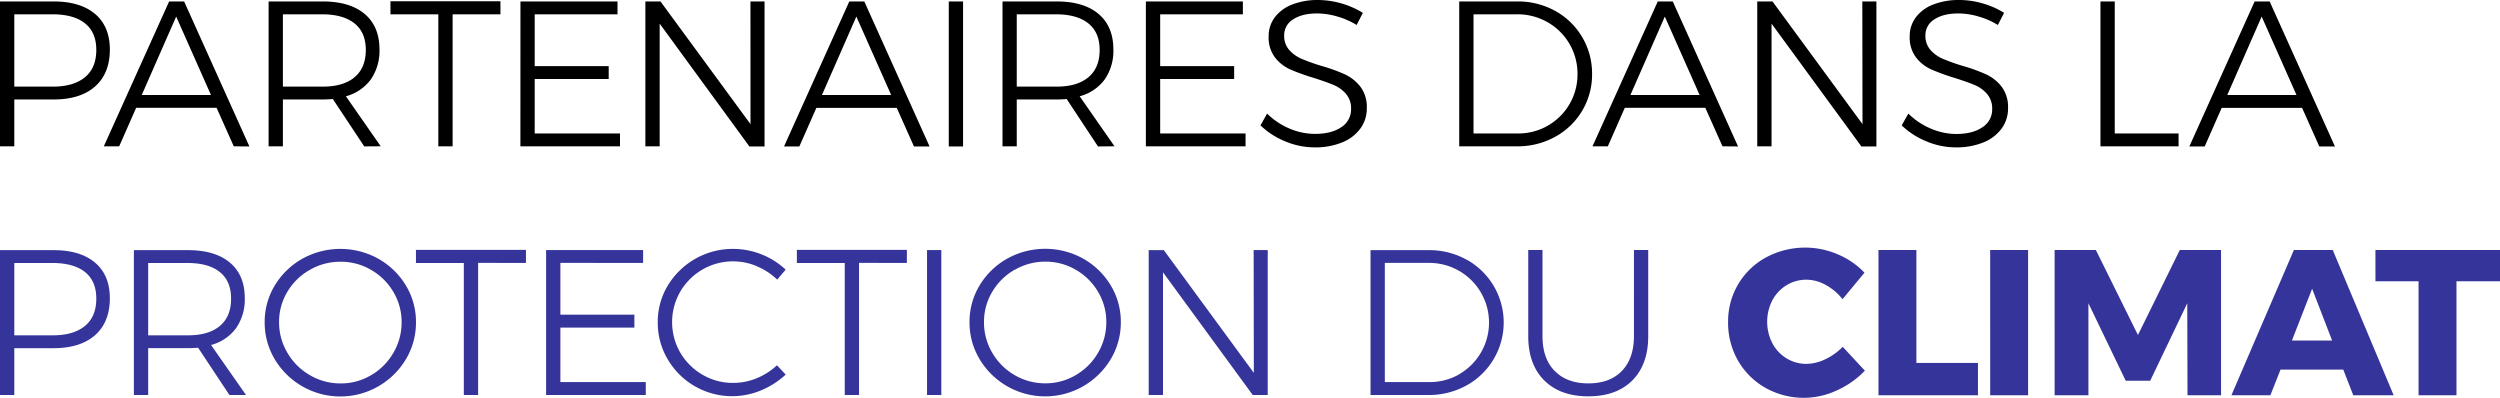 <svg id="Layer_1" data-name="Layer 1" xmlns="http://www.w3.org/2000/svg" width="1000" height="159.12" viewBox="0 0 1000 159.12">
    <path d="M38.05,5.6q5.88,5,5.89,14.21,0,9.54-5.89,14.76T21.39,39.79H5.72V58.53H0V.58H21.39Q32.16.58,38.05,5.6ZM34,30.88q4.52-3.76,4.52-10.9,0-7-4.48-10.61T21.14,5.72H5.72V34.65H21.14Q29.44,34.65,34,30.88ZM93.51,58.53,86.63,43.11H54.47l-6.8,15.42H41.53L67.65.58h6l26.11,58ZM56.7,38H84.39L70.47,6.63Zm89,20.56L133.14,39.62c-1.77.12-3.13.17-4.07.17H113.16V58.53h-5.72V.58h21.63q10.86,0,16.79,5t5.93,14.21a20,20,0,0,1-3.48,12,18.15,18.15,0,0,1-9.95,6.72l13.93,20ZM129.07,34.65q8.3,0,12.77-3.77T146.32,20q0-7-4.48-10.61T129.07,5.72H113.16V34.65ZM156.18.5h44V5.72H181.05V58.53h-5.72V5.72H156.18Zm52,.08H247V5.72H213.88V26.44h29.6v5.15h-29.6v21.8H248v5.14H208.16Zm92,0h5.64v58h-6.06L263.87,9.45V58.53h-5.72V.58h6.05l36,49.08Zm65.41,58-6.88-15.42H326.54l-6.8,15.42h-6.13L339.72.58h6l26.11,58ZM328.78,38h27.69L342.54,6.63ZM379.51.58h5.72v58h-5.72Zm59.69,58L426.68,39.62c-1.77.12-3.12.17-4.06.17H406.7V58.53H401V.58h21.64q10.86,0,16.78,5t5.93,14.21a20,20,0,0,1-3.48,12,18.15,18.15,0,0,1-10,6.72l13.93,20ZM422.62,34.65q8.28,0,12.76-3.77T439.86,20q0-7-4.48-10.61T422.62,5.72H406.7V34.65ZM458.35.58h38.8V5.72H464.07V26.44h29.59v5.15H464.07v21.8h34.15v5.14H458.35Zm76.51,6a29.19,29.19,0,0,0-8-1.2c-4,0-7.18.78-9.58,2.36a7.33,7.33,0,0,0-3.61,6.42,8.45,8.45,0,0,0,2,5.81,14.07,14.07,0,0,0,4.89,3.52,77.09,77.09,0,0,0,8,2.86,68.84,68.84,0,0,1,9.5,3.44,16.9,16.9,0,0,1,6.13,4.94,13.43,13.43,0,0,1,2.53,8.53,13.53,13.53,0,0,1-2.61,8.21A16.64,16.64,0,0,1,536.77,57a28.28,28.28,0,0,1-10.86,1.95,30.41,30.41,0,0,1-11.81-2.4,31.66,31.66,0,0,1-9.91-6.39l2.65-4.72a28.7,28.7,0,0,0,9,6A26,26,0,0,0,526,53.55q6.63,0,10.53-2.69a8.39,8.39,0,0,0,3.9-7.26,8.85,8.85,0,0,0-2-6,13.24,13.24,0,0,0-4.89-3.57c-1.94-.83-4.65-1.79-8.13-2.9A84.31,84.31,0,0,1,516,27.73a16,16,0,0,1-6.05-4.81,13.15,13.15,0,0,1-2.49-8.33,12.48,12.48,0,0,1,2.49-7.71,15.76,15.76,0,0,1,7-5.1A27.88,27.88,0,0,1,527.24,0a34.92,34.92,0,0,1,17.9,5.14L542.66,10A30.1,30.1,0,0,0,534.86,6.59Zm87.25-2.2A28.51,28.51,0,0,1,636.83,29.6a28.28,28.28,0,0,1-14.76,25.11,30.86,30.86,0,0,1-15.25,3.82H583.69V.58H607A30.55,30.55,0,0,1,622.11,4.39Zm-2.94,45.85A23.52,23.52,0,0,0,631,29.6a23.64,23.64,0,0,0-12-20.73A24.08,24.08,0,0,0,606.9,5.72H589.41V53.39h17.74A23.66,23.66,0,0,0,619.17,50.24ZM689,58.53l-6.88-15.42H649.93l-6.8,15.42H637L663.11.58h6l26.11,58ZM652.17,38h27.68L665.93,6.63ZM744.93.58h5.63v58h-6L708.62,9.45V58.53H702.9V.58H709l36,49.08Zm46.42,6a29.21,29.21,0,0,0-8-1.2c-4,0-7.17.78-9.57,2.36a7.31,7.31,0,0,0-3.61,6.42,8.45,8.45,0,0,0,2,5.81,14.07,14.07,0,0,0,4.89,3.52,77.09,77.09,0,0,0,8,2.86,68.65,68.65,0,0,1,9.49,3.44,16.85,16.85,0,0,1,6.14,4.94,13.49,13.49,0,0,1,2.53,8.53,13.53,13.53,0,0,1-2.61,8.21A16.7,16.7,0,0,1,793.26,57a28.28,28.28,0,0,1-10.86,1.95,30.37,30.37,0,0,1-11.81-2.4,31.55,31.55,0,0,1-9.91-6.39l2.65-4.72a28.7,28.7,0,0,0,9,6,25.9,25.9,0,0,0,10.11,2.15q6.63,0,10.53-2.69a8.39,8.39,0,0,0,3.9-7.26,8.85,8.85,0,0,0-2-6A13.24,13.24,0,0,0,790,34.07c-1.94-.83-4.65-1.79-8.13-2.9a84.31,84.31,0,0,1-9.45-3.44,15.92,15.92,0,0,1-6.05-4.81,13.15,13.15,0,0,1-2.49-8.33,12.48,12.48,0,0,1,2.49-7.71,15.76,15.76,0,0,1,7-5.1A27.87,27.87,0,0,1,783.72,0a33.39,33.39,0,0,1,9.5,1.41,32.86,32.86,0,0,1,8.41,3.73L799.14,10A29.88,29.88,0,0,0,791.35,6.59Zm48.83-6h5.72V53.39h25.53v5.14H840.18Zm87.54,58-6.88-15.42H888.67l-6.79,15.42h-6.14L901.86.58h6l26.12,58ZM890.91,38H918.6L904.67,6.63Z"/>
    <path d="M38.05,105.08q5.88,5,5.89,14.21,0,9.54-5.89,14.76t-16.66,5.22H5.72V158H0V100.06H21.39Q32.16,100.06,38.05,105.08ZM34,130.36q4.52-3.77,4.52-10.9,0-7-4.48-10.61T21.14,105.2H5.72v28.93H21.14Q29.44,134.13,34,130.36ZM91.77,158l-12.52-18.9c-1.77.11-3.12.16-4.06.16H59.27V158H53.55V100.06H75.19q10.86,0,16.79,5t5.93,14.21a20,20,0,0,1-3.49,12,18.11,18.11,0,0,1-10,6.72L98.4,158ZM75.19,134.13q8.3,0,12.77-3.77t4.47-10.9q0-7-4.47-10.61T75.19,105.2H59.27v28.93Zm76.14-30.63a30,30,0,0,1,11,10.65,28.07,28.07,0,0,1,4.06,14.76,28.48,28.48,0,0,1-4.06,14.84,30.55,30.55,0,0,1-52.4,0,28.48,28.48,0,0,1-4.06-14.84,28.07,28.07,0,0,1,4.06-14.76,30,30,0,0,1,11-10.65,31.33,31.33,0,0,1,30.42,0Zm-27.39,4.44a24.29,24.29,0,0,0-9,8.79,23.31,23.31,0,0,0-3.31,12.18A23.78,23.78,0,0,0,115,141.18a24.46,24.46,0,0,0,9,8.91,24,24,0,0,0,12.26,3.28,23.67,23.67,0,0,0,12.15-3.28,24.56,24.56,0,0,0,8.91-8.91,23.79,23.79,0,0,0,3.32-12.27,23.32,23.32,0,0,0-3.32-12.18,24.38,24.38,0,0,0-8.91-8.79,23.83,23.83,0,0,0-12.15-3.24A24.15,24.15,0,0,0,123.94,107.94Zm42.44-8h44v5.22H191.25V158h-5.72V105.2H166.38Zm52.06.08h38.8v5.14H224.16v20.72h29.6v5.15h-29.6v21.8h34.15V158H218.44Zm84.31,6.47a24.4,24.4,0,0,0-30.63,10.15,24.37,24.37,0,0,0,0,24.42,24.43,24.43,0,0,0,8.87,8.82,23.86,23.86,0,0,0,12.31,3.28,24.62,24.62,0,0,0,9.37-1.86,26.93,26.93,0,0,0,8.12-5.19l3.48,3.73a33.3,33.3,0,0,1-9.86,6.31A29.89,29.89,0,0,1,278,154.53a29.81,29.81,0,0,1-10.9-10.78,28.63,28.63,0,0,1-4-14.84,28,28,0,0,1,4.06-14.76,30.38,30.38,0,0,1,26.11-14.59,30.95,30.95,0,0,1,21,8.29l-3.4,4A25.51,25.51,0,0,0,302.75,106.53Zm16-6.55h44v5.22H343.62V158H337.9V105.2H318.75Zm52.06.08h5.72V158h-5.72Zm62.46,3.44a30,30,0,0,1,11,10.65,28.07,28.07,0,0,1,4.06,14.76,28.48,28.48,0,0,1-4.06,14.84,30.55,30.55,0,0,1-52.4,0,28.38,28.38,0,0,1-4.06-14.84,28,28,0,0,1,4.06-14.76,30,30,0,0,1,11-10.65,31.33,31.33,0,0,1,30.42,0Zm-27.4,4.44a24.27,24.27,0,0,0-8.95,8.79,23.32,23.32,0,0,0-3.32,12.18,23.79,23.79,0,0,0,3.32,12.27,24.44,24.44,0,0,0,8.95,8.91,24,24,0,0,0,12.27,3.28,23.67,23.67,0,0,0,12.15-3.28,24.56,24.56,0,0,0,8.91-8.91,23.79,23.79,0,0,0,3.32-12.27,23.32,23.32,0,0,0-3.32-12.18,24.38,24.38,0,0,0-8.91-8.79,23.83,23.83,0,0,0-12.15-3.24A24.21,24.21,0,0,0,405.87,107.94Zm95.59-7.88h5.63V158h-6l-35.89-49.08V158h-5.72V100.06h6.05l36,49.08Zm85.17,3.82a28.74,28.74,0,0,1,0,50.32A31,31,0,0,1,571.34,158H548.21V100.06h23.3A30.42,30.42,0,0,1,586.63,103.88Zm-2.94,45.84a23.85,23.85,0,0,0-.12-41.37,24.08,24.08,0,0,0-12.15-3.15H553.93v47.67h17.74A23.66,23.66,0,0,0,583.69,149.72Zm38.18-1.33q4.85,5,13.47,5t13.43-5q4.8-5,4.81-13.93V100h5.71v34.48q0,11.28-6.33,17.66t-17.62,6.39q-11.28,0-17.66-6.39t-6.38-17.66V100H617v34.48Q617,143.42,621.87,148.39ZM730.33,114a16.09,16.09,0,0,0-7.71-2.12,15.13,15.13,0,0,0-8,2.2,15.69,15.69,0,0,0-5.68,6.05,18.82,18.82,0,0,0,0,17.16,15.62,15.62,0,0,0,5.68,6.05,15,15,0,0,0,8,2.2,17.67,17.67,0,0,0,7.46-1.82,23.81,23.81,0,0,0,7-5l8.87,9.54a35.53,35.53,0,0,1-11.24,7.91,31.22,31.22,0,0,1-28.47-1,29.27,29.27,0,0,1-11-10.86,30.28,30.28,0,0,1-4-15.42,29,29,0,0,1,15.22-25.95,33,33,0,0,1,28.64-1.2,31.51,31.51,0,0,1,10.69,7.33l-8.78,10.61A21.73,21.73,0,0,0,730.33,114Zm21.06-14h15.17v45.17h24.62v12.94H751.39Zm44.68,0h15.17v58.11H796.07Zm25.78,0h16.5l16.83,34,16.74-34h16.5v58.11H875l-.09-36.81-14.83,31h-9.79l-14.92-31v36.81H821.85Zm119.46,58.11-4-10.28H912.21l-4.06,10.28H892.56l25-58.11H933.1l24.37,58.11Zm-24.54-21.89h16.08l-8-20.72Zm33.41-36.22H1000v12.51H982.59v45.6H967.42v-45.6H950.18Z" fill="#35349a"/>
</svg>
